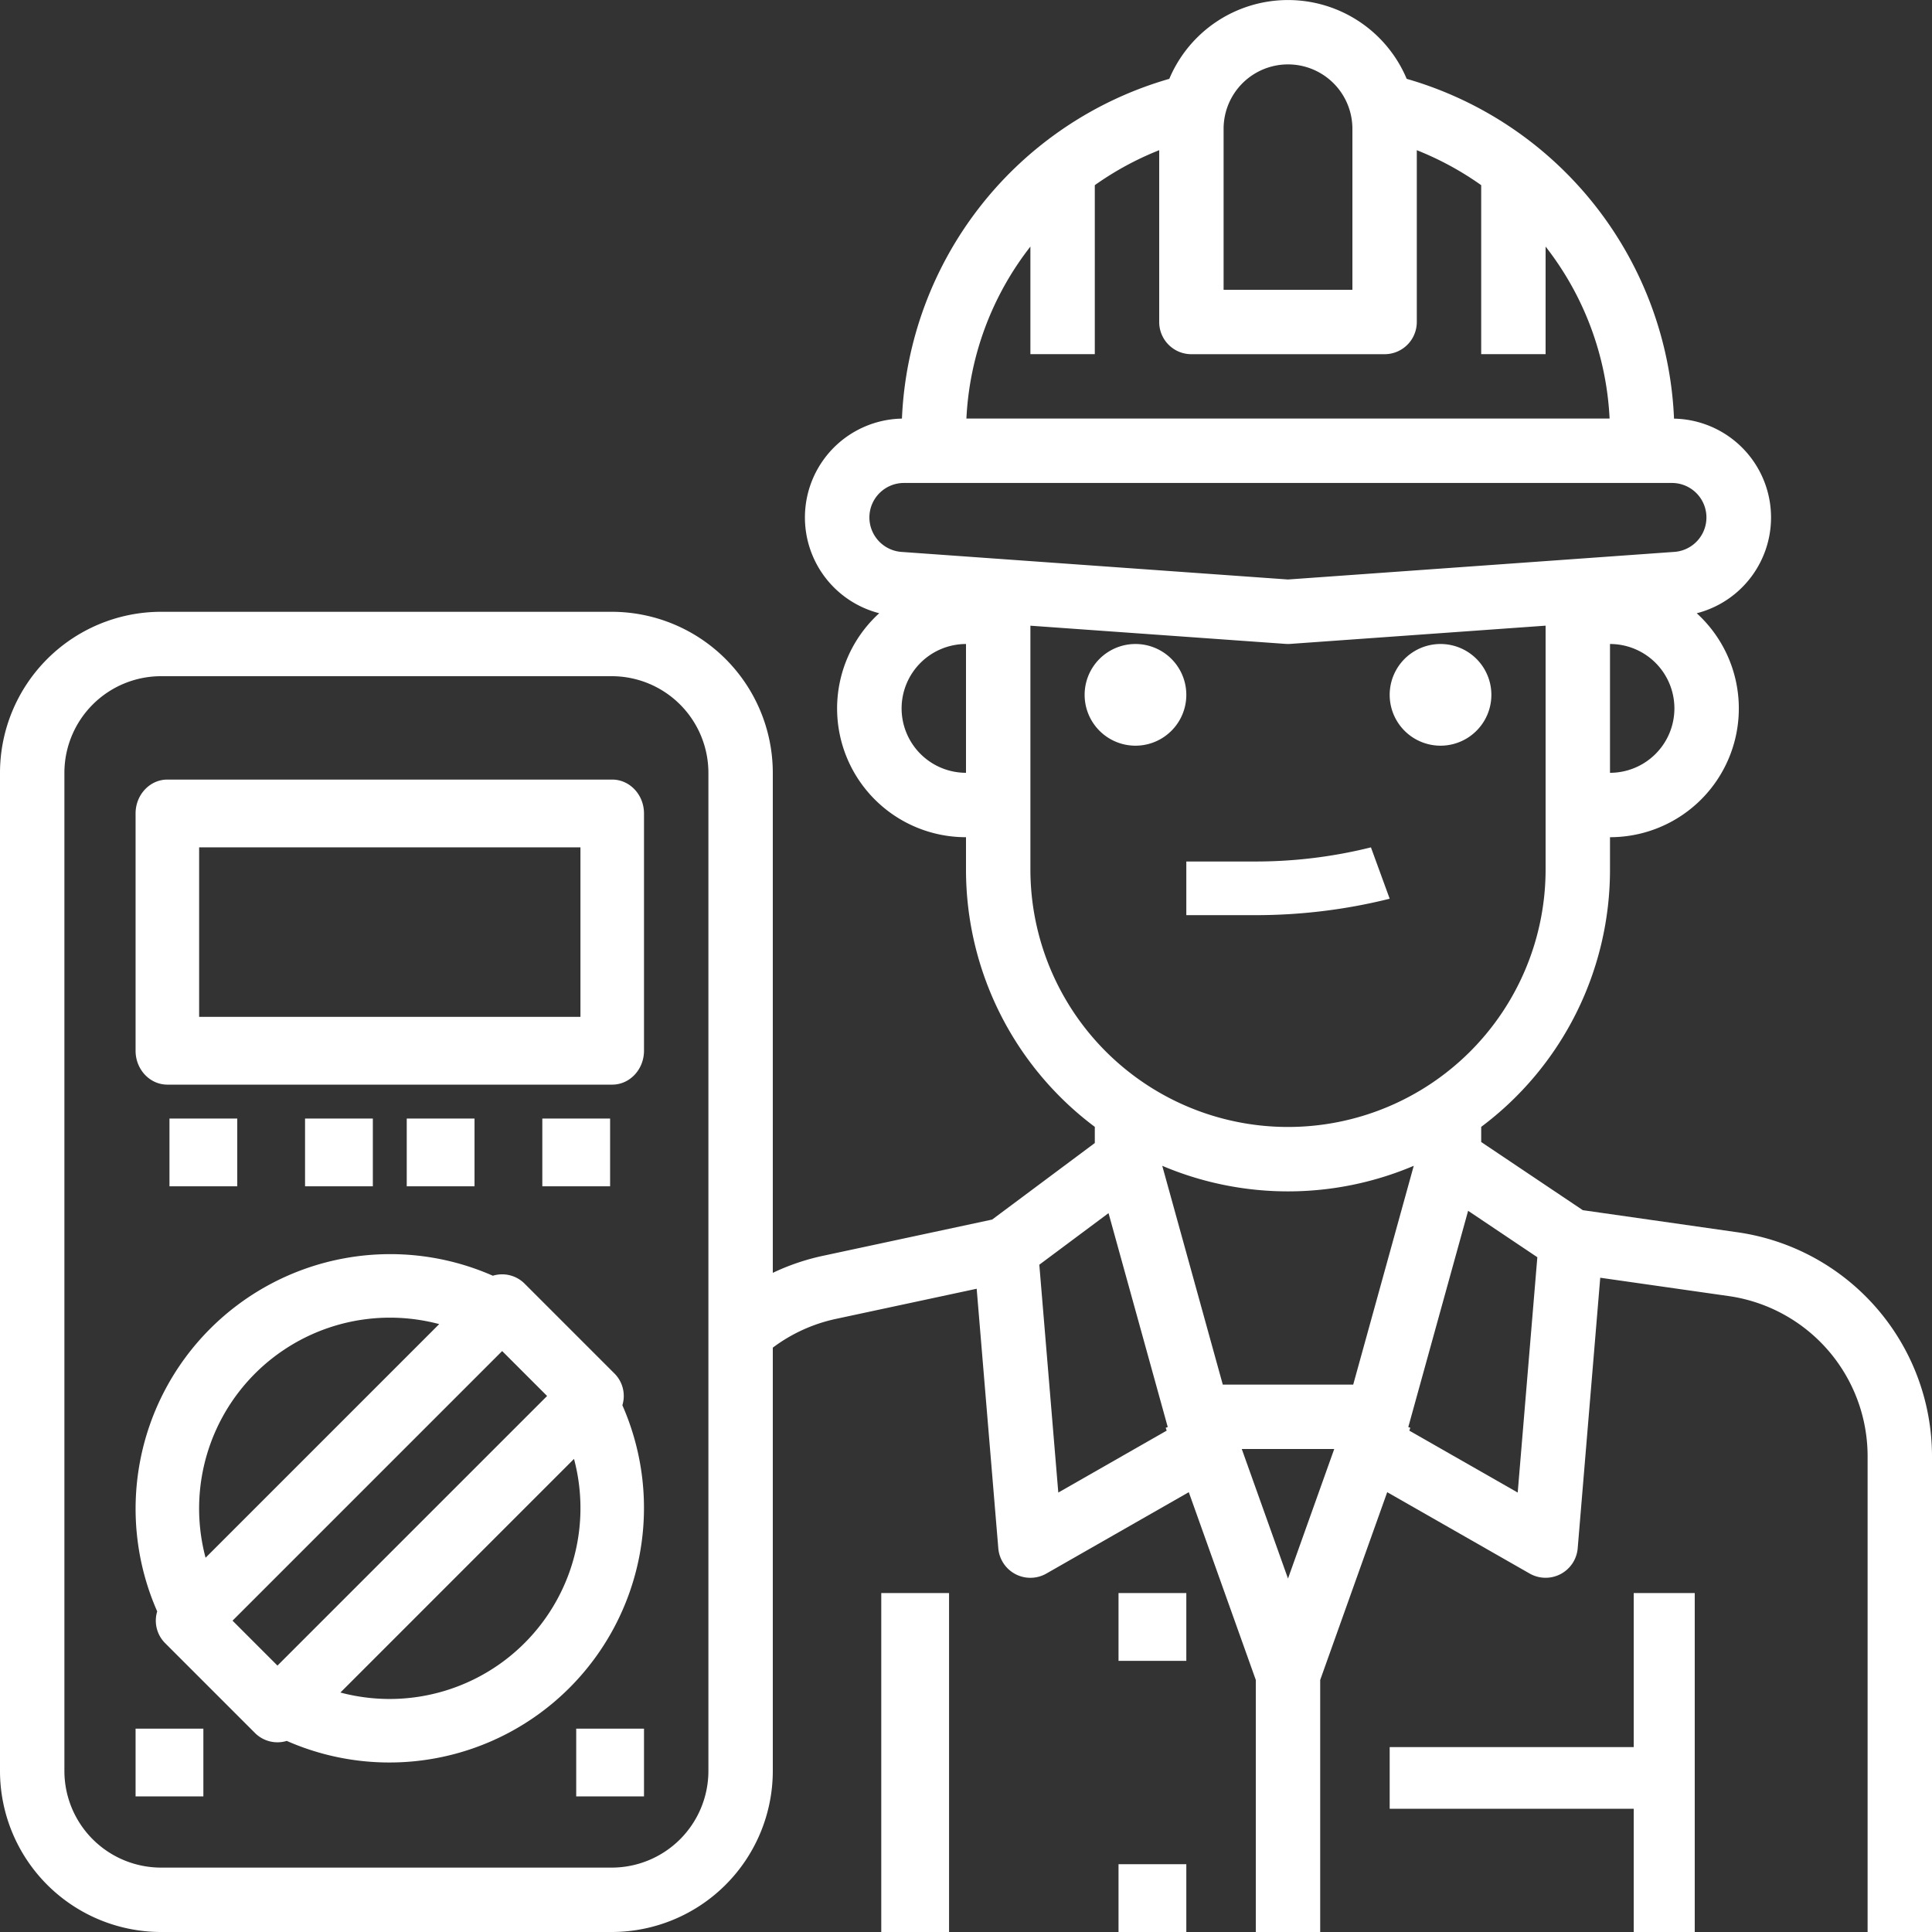 <?xml version="1.0" encoding="UTF-8"?> <svg xmlns="http://www.w3.org/2000/svg" width="57" height="57" viewBox="0 0 57 57"><rect x="0" y="0" width="57" height="57" fill="#333333" stroke="none"/><g fill="#FFF" fill-rule="nonzero"><path d="M33.5 22a1.5 1.5 0 100-3 1.5 1.5 0 000 3zM42.5 22a1.5 1.5 0 100-3 1.5 1.5 0 000 3zM33 47h2v2h-2zM33 55h2v2h-2zM35 27h2.02c1.348.002 2.689-.162 3.98-.485L40.447 25a14.072 14.072 0 01-3.428.417H35V27zM48.2 51.545H41v1.819h7.2V57H50V47h-1.8zM26 47h2v10h-2zM18.063 23H4.938C4.42 23 4 23.448 4 24v7c0 .552.42 1 .938 1h13.125c.517 0 .937-.448.937-1v-7c0-.552-.42-1-.938-1zm-.938 7H5.875v-5h11.25v5zM5 33h2v2H5zM9 33h2v2H9zM12 33h2v2h-2zM16 33h2v2h-2zM18.129 40.523l-2.652-2.652a.937.937 0 00-.937-.233 7.512 7.512 0 00-9.902 9.903.937.937 0 00.233.936l2.652 2.652a.937.937 0 00.937.233 7.512 7.512 0 009.902-9.903.937.937 0 00-.233-.936zM11.5 38.875c.492 0 .982.064 1.458.19l-6.893 6.893a5.631 5.631 0 015.435-7.083zm-4.64 8.94l7.955-7.955 1.326 1.326-7.955 7.954-1.326-1.326zm4.64 2.31c-.492 0-.982-.064-1.457-.19l6.892-6.893a5.631 5.631 0 01-5.435 7.083zM4 51h2v2H4zM17 51h2v2h-2z"></path><path d="M51.29 36.36l-4.592-.656-2.998-2.011v-.447a9.476 9.476 0 003.8-7.596v-.95a3.798 3.798 0 002.559-6.607 2.917 2.917 0 00-.67-5.742 10.916 10.916 0 00-7.887-10.025 3.8 3.8 0 00-7.004 0A10.916 10.916 0 0026.61 12.35a2.917 2.917 0 00-.67 5.742A3.798 3.798 0 0028.5 24.7v.95a9.476 9.476 0 003.8 7.596v.477l-3.03 2.259v-.001l-5.013 1.074c-.504.11-.992.276-1.457.498V22.8a4.755 4.755 0 00-4.75-4.75H4.75A4.755 4.755 0 000 22.8v29.45A4.755 4.755 0 004.75 57h13.3a4.755 4.755 0 004.75-4.75V39.76a4.76 4.76 0 011.855-.847l4.16-.891.638 7.657a.95.95 0 001.418.746l4.202-2.401 1.977 5.54V57h1.9v-7.436l1.977-5.54 4.202 2.4a.95.95 0 001.418-.745l.665-7.982 3.81.544a4.774 4.774 0 014.078 4.702V57H57V42.943a6.683 6.683 0 00-5.71-6.583zM20.9 52.25a2.853 2.853 0 01-2.85 2.85H4.75a2.853 2.853 0 01-2.85-2.85V22.8a2.853 2.853 0 012.85-2.85h13.3a2.853 2.853 0 012.85 2.85v29.45zm19.024-11.4h-3.848l-1.786-6.455a9.5 9.5 0 007.42 0l-1.786 6.455zm-.56 1.9L38 46.572l-1.364-3.822h2.727zM47.5 22.8V19a1.9 1.9 0 010 3.8zm-11.4-19a1.9 1.9 0 113.8 0v4.75h-3.8V3.8zm-5.7 3.475v3.174h1.9V5.463a9.045 9.045 0 011.9-1.032V9.5c0 .525.425.95.95.95h5.7a.95.95 0 00.95-.95V4.431c.672.267 1.31.613 1.9 1.032v4.986h1.9V7.275a8.943 8.943 0 011.888 5.074H28.512A8.942 8.942 0 0130.4 7.275zm-4.75 7.992c0-.562.456-1.017 1.018-1.018h22.664a1.018 1.018 0 01.073 2.033L38 17.097l-11.405-.814a1.021 1.021 0 01-.945-1.016zm.95 5.633a1.902 1.902 0 011.9-1.9v3.8a1.902 1.902 0 01-1.9-1.9zm3.8 4.75v-7.19l7.532.537a.92.92 0 00.136 0l7.532-.538v7.19a7.6 7.6 0 11-15.2 0zm.263 11.663l2.042-1.522 1.747 6.311-.061.022.03.084-3.198 1.827-.56-6.722zm14.114 6.722l-3.198-1.827.03-.084-.06-.022 1.765-6.38 2.042 1.37-.579 6.943z"></path></g></svg> 